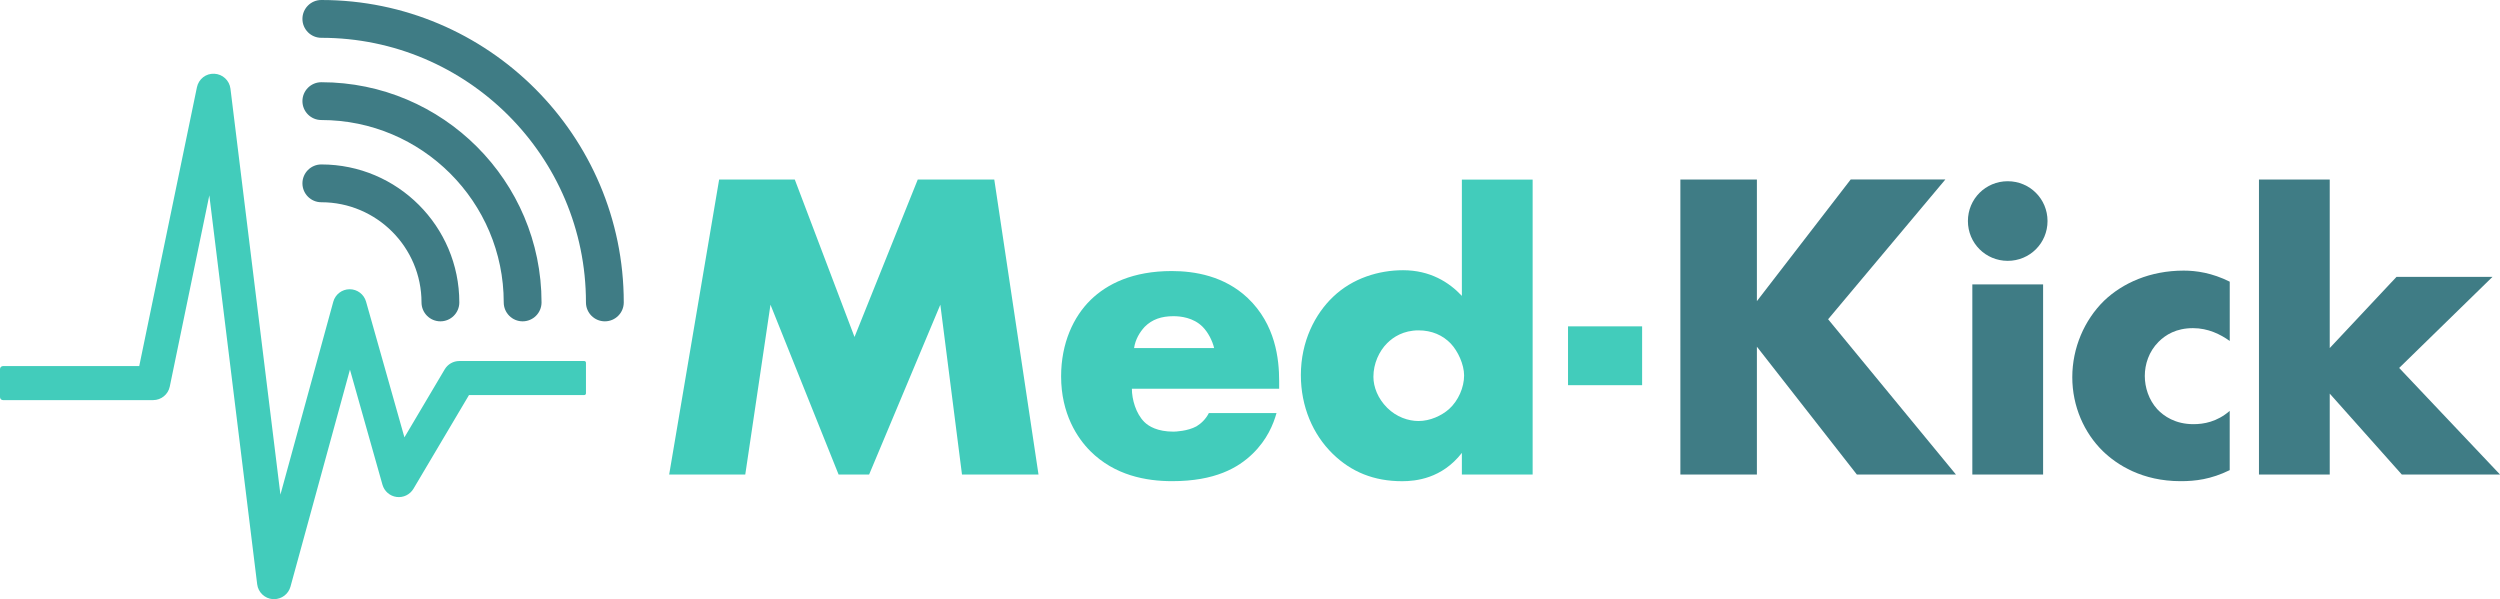 <?xml version="1.0" encoding="UTF-8"?>
<svg xmlns="http://www.w3.org/2000/svg" id="Layer_2" viewBox="0 0 661.31 158.5">
  <defs>
    <style>.cls-1{fill:#42ccbb;}.cls-2{fill:#3f7c85;}</style>
  </defs>
  <g id="Layer_1-2">
    <path class="cls-1" d="m177.01,125.53l13.22-78.04h20.01l15.8,41.65,16.73-41.65h20.24l11.7,78.04h-20.24l-5.73-44.93-18.84,44.93h-8.07l-18.02-44.93-6.67,44.93h-20.12Z"></path>
    <path class="cls-1" d="m338.37,102.83h-38.96c0,2.81,1.05,6.55,3.28,8.78,1.17,1.17,3.51,2.57,7.72,2.57.47,0,3.74-.12,6.08-1.4,1.17-.7,2.46-1.87,3.28-3.51h17.9c-.82,2.92-2.46,7.02-6.32,10.76s-9.95,7.25-21.29,7.25c-6.9,0-15.21-1.52-21.65-7.96-3.39-3.39-7.72-9.83-7.72-19.77,0-8.78,3.28-15.8,7.84-20.24,4.33-4.21,11.12-7.61,21.41-7.61,6.08,0,13.92,1.29,20.12,7.14,7.37,7.02,8.31,16.15,8.31,22v1.99Zm-17.2-10.76c-.47-1.99-1.64-4.21-3.04-5.62-2.46-2.46-5.85-2.81-7.72-2.81-3.16,0-5.62.82-7.61,2.81-1.29,1.4-2.46,3.28-2.81,5.62h21.18Z"></path>
    <path class="cls-1" d="m405.42,125.53h-18.72v-5.73c-5.27,6.79-12.17,7.49-15.8,7.49-7.49,0-13.46-2.46-18.37-7.25-5.27-5.15-8.42-12.52-8.42-20.83,0-8.89,3.74-16.15,8.54-20.71,5.15-4.91,12.05-7.02,18.49-7.02,7.14,0,12.17,3.16,15.56,6.79v-30.77h18.72v78.04Zm-22.11-17.32c2.46-2.22,3.98-5.73,3.98-8.89,0-2.92-1.64-6.44-3.51-8.42-2.11-2.22-5.03-3.51-8.54-3.51-3.98,0-6.67,1.75-8.31,3.39-2.11,2.11-3.63,5.38-3.63,8.89,0,2.69,1.17,5.73,3.63,8.19s5.62,3.51,8.31,3.51c3.04,0,6.08-1.4,8.07-3.16Z"></path>
    <path class="cls-1" d="m414.78,86.33h19.6v15.56h-19.6v-15.56Z"></path>
    <path class="cls-2" d="m464.74,79.66l24.81-32.18h25.04l-31.01,36.97,33.81,41.07h-26.21l-26.44-33.81v33.81h-20.24V47.49h20.24v32.18Z"></path>
    <path class="cls-2" d="m531.09,47.94c5.85,0,10.53,4.68,10.53,10.53s-4.68,10.53-10.53,10.53-10.53-4.68-10.53-10.53,4.68-10.53,10.53-10.53Zm9.36,27.29v50.3h-18.72v-50.3h18.72Z"></path>
    <path class="cls-2" d="m589.82,124.36c-5.03,2.46-9.13,2.92-12.99,2.92-10.18,0-16.85-4.33-20.59-7.96-4.91-4.8-8.07-11.82-8.07-19.54s3.16-15.09,8.42-20.24c4.91-4.68,12.17-7.96,21.06-7.96,3.28,0,7.49.59,12.17,2.93v15.68c-2.46-1.76-5.73-3.39-9.71-3.39-4.45,0-7.25,1.75-9.13,3.63-2.57,2.57-3.63,5.97-3.63,9.01s1.05,6.32,3.28,8.78c1.75,1.87,4.8,3.98,9.59,3.98,2.69,0,6.2-.58,9.59-3.51v15.68Z"></path>
    <path class="cls-2" d="m616.27,47.49v44.58l17.67-18.84h25.39l-24.69,24.1,26.68,28.2h-25.98l-19.07-21.41v21.41h-18.72V47.49h18.72Z"></path>
    <path class="cls-1" d="m72.5,158.5c-.11,0-.22,0-.33-.01-2.14-.16-3.88-1.81-4.14-3.94l-12.66-102.88-10.46,50.58c-.43,2.09-2.27,3.59-4.41,3.59H.79c-.44,0-.79-.35-.79-.79v-7.42c0-.44.35-.79.79-.79h36.04l15.26-73.75c.45-2.16,2.37-3.7,4.59-3.58,2.2.09,4.01,1.76,4.28,3.95l13.22,107.38,13.98-51.02c.53-1.95,2.3-3.3,4.32-3.31h.02c2.01,0,3.78,1.34,4.33,3.28l10.15,35.9,10.65-17.98c.81-1.37,2.28-2.21,3.87-2.21h33.06c.24,0,.44.2.44.44v8.12c0,.24-.2.44-.44.44h-30.5l-14.69,24.79c-.92,1.55-2.67,2.4-4.45,2.17-1.79-.23-3.26-1.51-3.75-3.24l-8.6-30.44-15.73,57.4c-.54,1.97-2.33,3.31-4.34,3.31Z"></path>
    <path class="cls-2" d="m116.5,85c-2.76,0-5-2.24-5-5,0-14.61-11.89-26.5-26.5-26.5-2.76,0-5-2.24-5-5s2.24-5,5-5c20.13,0,36.5,16.37,36.5,36.5,0,2.76-2.24,5-5,5Z"></path>
    <path class="cls-2" d="m138.25,85c-2.76,0-5-2.24-5-5,0-26.6-21.65-48.25-48.25-48.25-2.76,0-5-2.24-5-5s2.24-5,5-5c32.12,0,58.25,26.13,58.25,58.25,0,2.76-2.24,5-5,5Z"></path>
    <path class="cls-2" d="m160,85c-2.76,0-5-2.24-5-5,0-38.6-31.4-70-70-70-2.76,0-5-2.24-5-5s2.24-5,5-5c44.11,0,80,35.89,80,80,0,2.76-2.24,5-5,5Z"></path>
  </g>
</svg>

